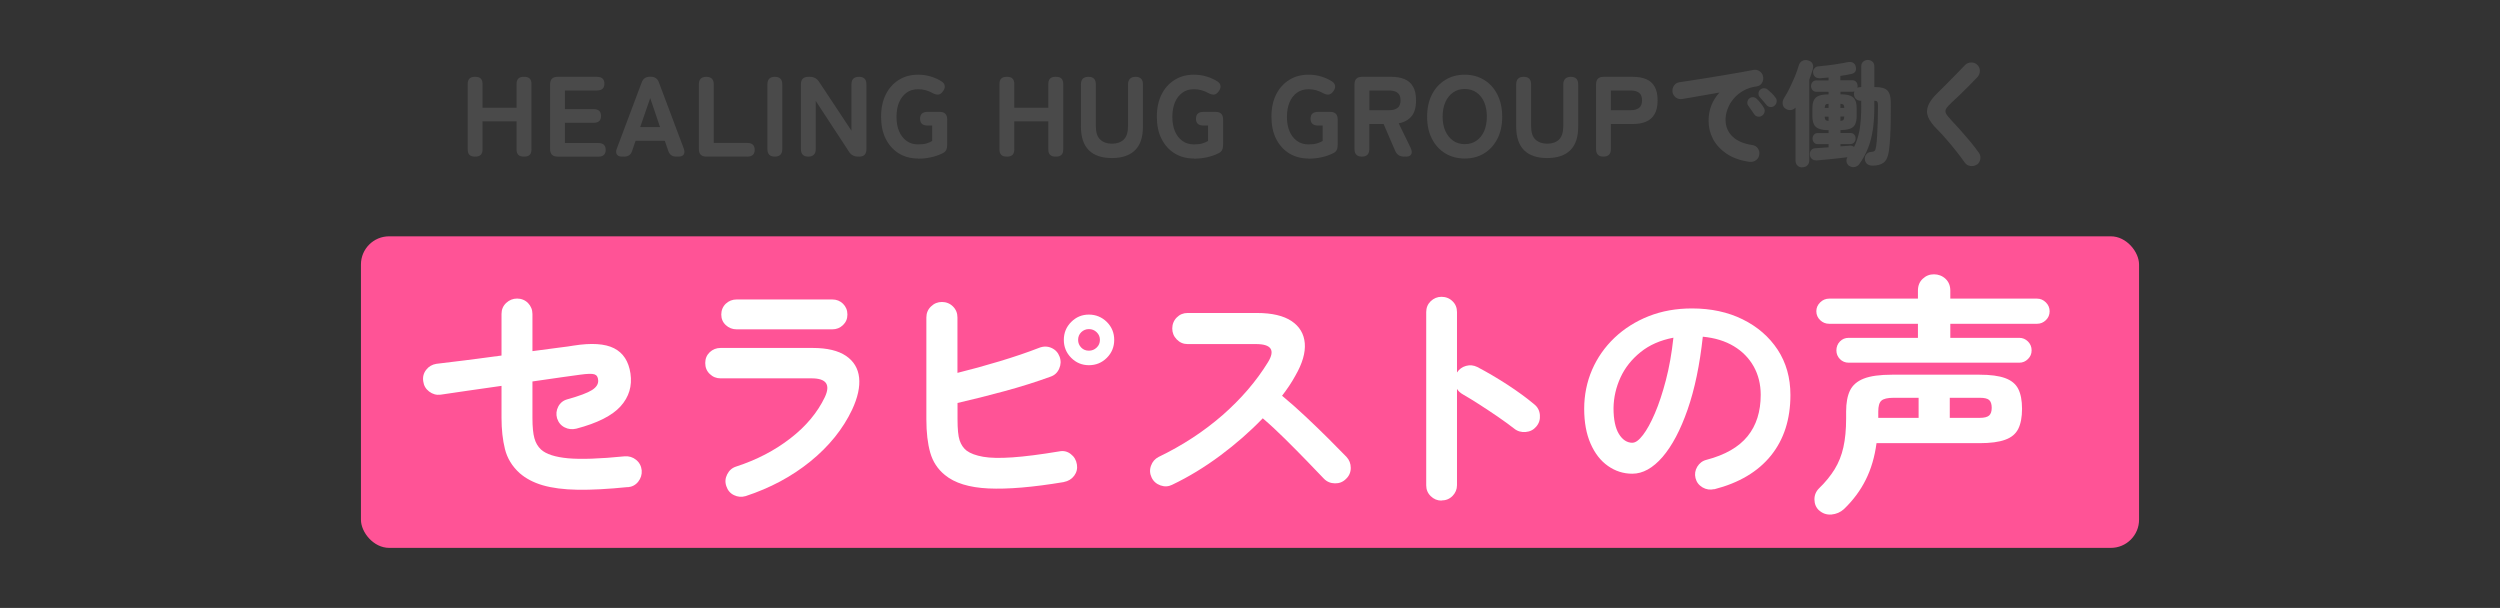 <?xml version="1.0" encoding="UTF-8"?><svg id="_レイヤー_2" xmlns="http://www.w3.org/2000/svg" viewBox="0 0 329 80"><rect x="0" y="0" width="329" height="80" fill="#333333" stroke="none"/><defs><style>.cls-1{fill:none;}.cls-2{fill:#fff;}.cls-3{fill:#4a4a4a;}.cls-4{fill:#ff5396;}</style></defs><g id="main"><g id="voice"><rect class="cls-4" x="47.5" y="31.1" width="234" height="41" rx="3.71" ry="3.71"/><path class="cls-3" d="M62.48,20.61c-.62,0-.93-.31-.93-.93v-8.64c0-.62.31-.93.93-.93h.09c.62,0,.93.31.93.93v3.14h4.48v-3.14c0-.62.31-.93.93-.93h.1c.62,0,.93.31.93.93v8.64c0,.62-.31.93-.93.93h-.1c-.62,0-.93-.31-.93-.93v-3.71h-4.48v3.71c0,.62-.31.93-.93.93h-.09Z"/><path class="cls-3" d="M73.38,20.61c-.66,0-.99-.33-.99-.99v-8.52c0-.66.33-.99.99-.99h5.17c.66,0,.99.3.99.9s-.33.9-.99.9h-4.21v2.45h3.77c.66,0,.99.3.99.9s-.33.9-.99.9h-3.77v2.66h4.38c.66,0,.99.3.99.9s-.33.9-.99.9h-5.34Z"/><path class="cls-3" d="M81.85,20.61c-.32,0-.54-.09-.67-.29-.13-.19-.13-.45,0-.78l3.27-8.7c.18-.49.54-.74,1.06-.74h.14c.53,0,.88.25,1.06.74l3.27,8.7c.12.33.12.59,0,.78-.12.19-.35.29-.68.29h-.31c-.53,0-.88-.25-1.05-.76l-.45-1.32h-3.85l-.45,1.32c-.16.51-.51.76-1.05.76h-.27ZM84.25,16.72h2.61l-1.29-3.81-1.32,3.81Z"/><path class="cls-3" d="M92.96,20.61c-.66,0-.99-.33-.99-.99v-8.52c0-.66.33-.99.98-.99s.98.33.98.99v7.71h4.4c.66,0,.99.3.99.9s-.33.9-.99.9h-5.35Z"/><path class="cls-3" d="M101.97,20.61c-.65,0-.98-.33-.98-.99v-8.52c0-.66.33-.99.98-.99s.98.33.98.99v8.52c0,.66-.33.99-.98.99Z"/><path class="cls-3" d="M106.38,20.61c-.65,0-.98-.33-.98-.99v-8.52c0-.66.33-.99.98-.99h.21c.5,0,.9.21,1.19.64l4.27,6.45v-6.1c0-.66.33-.99.99-.99s.98.33.98.99v8.52c0,.66-.31.99-.93.99h-.17c-.52,0-.92-.21-1.19-.64l-4.38-6.69v6.34c0,.66-.33.99-.98.99Z"/><path class="cls-3" d="M120.82,20.86c-.95,0-1.79-.22-2.53-.67-.73-.45-1.31-1.09-1.72-1.91-.42-.83-.62-1.8-.62-2.92s.21-2.11.62-2.93c.41-.83.99-1.46,1.72-1.92.74-.46,1.58-.68,2.53-.68.59,0,1.15.08,1.67.24s.99.37,1.4.63c.27.17.42.38.44.62.02.25-.07.49-.27.74-.19.25-.4.38-.62.39-.22,0-.47-.06-.74-.22-.27-.15-.57-.27-.89-.36s-.65-.13-.99-.13c-.59,0-1.1.15-1.52.46-.43.31-.75.73-.98,1.27s-.34,1.18-.34,1.91.11,1.35.34,1.89.55.96.98,1.27c.42.31.93.46,1.52.46.46,0,.83-.04,1.12-.13s.53-.19.73-.32v-2.03h-.6c-.66,0-.99-.3-.99-.9s.33-.9.99-.9h1.59c.66,0,.99.33.99.99v3.34c0,.27-.04.5-.13.68-.09.19-.25.33-.48.44-.46.23-.97.41-1.53.53s-1.12.18-1.69.18Z"/><path class="cls-3" d="M132.46,20.61c-.62,0-.93-.31-.93-.93v-8.64c0-.62.31-.93.93-.93h.09c.62,0,.93.31.93.93v3.14h4.48v-3.14c0-.62.31-.93.93-.93h.1c.62,0,.93.31.93.93v8.64c0,.62-.31.93-.93.93h-.1c-.62,0-.93-.31-.93-.93v-3.71h-4.48v3.71c0,.62-.31.93-.93.93h-.09Z"/><path class="cls-3" d="M146.34,20.8c-1.34,0-2.36-.34-3.05-1.03-.69-.69-1.04-1.72-1.04-3.11v-5.56c0-.66.33-.99.99-.99s.97.33.97.99v5.46c0,.85.19,1.46.58,1.81.38.36.9.54,1.55.54s1.17-.18,1.54-.54c.38-.36.57-.96.57-1.81v-5.46c0-.32.09-.57.26-.74.17-.17.42-.25.73-.25.65,0,.97.33.97.99v5.56c0,1.39-.34,2.43-1.04,3.11-.69.68-1.71,1.03-3.04,1.03Z"/><path class="cls-3" d="M157.12,20.86c-.95,0-1.79-.22-2.53-.67-.74-.45-1.31-1.09-1.73-1.91-.42-.83-.62-1.8-.62-2.92s.21-2.11.62-2.93.99-1.46,1.73-1.92c.73-.46,1.58-.68,2.53-.68.59,0,1.15.08,1.67.24.52.16.99.37,1.4.63.27.17.41.38.43.62.02.25-.07.49-.27.74-.19.25-.4.38-.62.39-.22,0-.47-.06-.74-.22-.27-.15-.57-.27-.88-.36-.32-.09-.65-.13-.99-.13-.59,0-1.1.15-1.52.46-.43.31-.75.73-.98,1.27-.22.54-.34,1.18-.34,1.91s.11,1.35.34,1.89c.23.54.55.96.98,1.27.42.31.93.46,1.52.46.46,0,.83-.04,1.12-.13s.54-.19.74-.32v-2.03h-.6c-.66,0-.99-.3-.99-.9s.33-.9.99-.9h1.59c.66,0,.99.33.99.99v3.34c0,.27-.04.5-.13.68-.09.19-.25.33-.48.44-.46.23-.97.41-1.53.53-.56.12-1.12.18-1.7.18Z"/><path class="cls-3" d="M172.2,20.86c-.95,0-1.79-.22-2.53-.67-.74-.45-1.31-1.09-1.73-1.91-.42-.83-.62-1.8-.62-2.92s.21-2.11.62-2.93.99-1.46,1.73-1.92c.73-.46,1.58-.68,2.53-.68.59,0,1.15.08,1.67.24.52.16.99.37,1.4.63.27.17.41.38.43.62.02.25-.07.49-.27.74-.19.25-.4.38-.62.39-.22,0-.47-.06-.74-.22-.27-.15-.57-.27-.88-.36-.32-.09-.65-.13-.99-.13-.59,0-1.1.15-1.52.46-.43.31-.75.73-.98,1.27-.22.54-.34,1.18-.34,1.91s.11,1.35.34,1.89c.23.54.55.96.98,1.27.42.31.93.46,1.52.46.46,0,.83-.04,1.12-.13s.54-.19.74-.32v-2.03h-.6c-.66,0-.99-.3-.99-.9s.33-.9.99-.9h1.59c.66,0,.99.33.99.99v3.34c0,.27-.04.5-.13.68-.09.19-.25.33-.48.44-.46.23-.97.41-1.53.53-.56.12-1.12.18-1.7.18Z"/><path class="cls-3" d="M179.23,20.61c-.65,0-.98-.33-.98-.99v-8.52c0-.66.33-.99.99-.99h3.87c.66,0,1.23.1,1.72.3.49.2.86.53,1.12.98.27.45.4,1.05.4,1.81,0,.94-.2,1.65-.61,2.12-.4.47-.96.78-1.67.91l1.56,3.21c.17.34.2.62.1.84-.1.22-.32.33-.65.33h-.32c-.55,0-.93-.25-1.15-.75l-1.53-3.54h-1.88v3.3c0,.66-.33.99-.97.99ZM180.21,14.5h2.64c.45,0,.8-.1,1.07-.3.26-.2.39-.53.39-1s-.13-.79-.39-.99c-.26-.2-.62-.3-1.07-.3h-2.64v2.59Z"/><path class="cls-3" d="M192.76,20.86c-.95,0-1.8-.22-2.55-.67s-1.34-1.09-1.76-1.91c-.43-.83-.64-1.8-.64-2.92s.21-2.11.64-2.93c.42-.83,1.01-1.46,1.76-1.92s1.6-.68,2.55-.68,1.8.23,2.54.68,1.33,1.09,1.75,1.92.64,1.8.64,2.93-.21,2.09-.64,2.92c-.42.82-1.01,1.46-1.75,1.91s-1.59.67-2.54.67ZM192.76,18.97c.6,0,1.12-.15,1.55-.46.44-.3.77-.73,1.01-1.27.23-.54.35-1.17.35-1.89s-.12-1.37-.35-1.91c-.24-.54-.57-.96-1.01-1.27-.43-.3-.95-.46-1.55-.46s-1.1.15-1.54.46c-.43.31-.77.73-1.01,1.27-.24.54-.36,1.18-.36,1.91s.12,1.35.36,1.89c.24.54.58.96,1.01,1.27.44.31.95.46,1.54.46Z"/><path class="cls-3" d="M203.62,20.8c-1.34,0-2.36-.34-3.05-1.03-.69-.69-1.04-1.72-1.04-3.11v-5.56c0-.66.33-.99.99-.99s.97.33.97.99v5.46c0,.85.19,1.46.58,1.81.38.36.9.54,1.55.54s1.17-.18,1.54-.54c.38-.36.57-.96.57-1.81v-5.46c0-.32.09-.57.26-.74.17-.17.42-.25.73-.25.65,0,.97.33.97.99v5.56c0,1.39-.34,2.43-1.04,3.11-.69.68-1.71,1.03-3.04,1.03Z"/><path class="cls-3" d="M211.02,20.61c-.65,0-.98-.33-.98-.99v-8.52c0-.66.33-.99.99-.99h3.87c.66,0,1.23.1,1.72.3.49.2.86.53,1.12.98.27.45.4,1.05.4,1.81s-.13,1.37-.4,1.82c-.26.46-.64.79-1.12.99-.48.21-1.06.31-1.72.31h-2.91v3.3c0,.66-.33.99-.97.99ZM211.99,14.5h2.64c.45,0,.8-.1,1.07-.3.26-.2.39-.53.39-1s-.13-.79-.39-.99c-.26-.2-.62-.3-1.07-.3h-2.64v2.59Z"/><path class="cls-3" d="M230.25,21.3c-1.22-.17-2.23-.53-3.03-1.07s-1.39-1.19-1.79-1.94c-.39-.75-.58-1.55-.58-2.39,0-.74.12-1.42.37-2.04s.6-1.18,1.06-1.68c-.65.11-1.29.22-1.9.33-.62.11-1.19.21-1.71.3-.52.09-.96.17-1.31.22-.3.05-.57-.02-.82-.2-.25-.19-.39-.43-.44-.73-.04-.31.03-.59.2-.84s.42-.4.73-.44c.43-.06.98-.14,1.64-.25.67-.11,1.38-.22,2.15-.34.76-.12,1.53-.25,2.29-.38s1.46-.25,2.1-.36c.64-.12,1.15-.21,1.54-.29.29-.06.56,0,.81.17s.41.41.46.7c.06.29.01.57-.14.83s-.38.42-.68.46c-.67.09-1.26.28-1.77.57s-.94.64-1.29,1.06c-.35.42-.62.87-.79,1.35-.18.48-.27.96-.27,1.42,0,.89.31,1.62.92,2.21.61.58,1.47.95,2.58,1.11.31.04.56.18.74.43.18.25.25.53.2.83-.04.31-.18.55-.43.74-.25.18-.52.25-.83.21ZM231.9,15.21c-.16.12-.34.17-.55.14-.21-.03-.38-.14-.5-.32-.08-.13-.21-.32-.38-.56s-.32-.45-.44-.62c-.08-.12-.1-.27-.07-.46.03-.18.12-.34.28-.46.13-.1.29-.15.47-.14.18.01.33.08.46.2.15.14.32.32.5.55.19.22.33.43.44.62.11.18.15.37.11.56-.04.19-.14.35-.32.49ZM233.55,13.89c-.15.14-.33.21-.55.19-.21,0-.39-.1-.53-.27-.1-.11-.25-.28-.43-.51-.19-.23-.36-.42-.5-.58-.09-.11-.13-.26-.12-.45,0-.19.09-.35.24-.48.12-.11.27-.17.45-.18.18,0,.34.04.48.15.16.13.34.29.55.49.2.2.37.39.5.57.13.16.19.34.17.54-.02.2-.1.38-.26.53Z"/><path class="cls-3" d="M237.18,22.03c-.26,0-.47-.08-.64-.25s-.25-.39-.25-.68v-6.95c-.16.19-.37.3-.62.33s-.5-.04-.73-.2c-.2-.14-.31-.34-.34-.61-.03-.26.03-.51.16-.73.25-.38.5-.83.76-1.36.25-.52.49-1.05.71-1.57.21-.53.37-.97.47-1.34.09-.32.25-.54.49-.66.23-.12.49-.14.76-.06.27.07.46.21.57.42.11.21.12.47.03.79-.06.21-.13.43-.21.65-.08.22-.16.45-.24.68v10.59c0,.29-.08.52-.25.68-.17.17-.39.25-.65.25ZM243.36,21.84c-.18-.13-.3-.31-.35-.53s-.01-.42.11-.62c-.4.05-.85.1-1.35.16-.5.06-.99.11-1.46.15-.48.04-.89.08-1.24.11-.25,0-.46-.05-.62-.19-.16-.14-.25-.33-.27-.56-.02-.22.03-.42.16-.58.12-.17.31-.26.55-.27.24-.02.51-.04.81-.06.3-.02.61-.04.94-.06v-.42h-1.42c-.22,0-.39-.08-.51-.23-.12-.15-.18-.32-.18-.51s.06-.36.18-.5c.12-.15.29-.22.51-.22h1.42v-.38c-.54,0-.96-.07-1.27-.19-.31-.12-.53-.31-.66-.58s-.2-.65-.2-1.12v-.94c0-.48.07-.86.2-1.12.13-.27.35-.46.66-.58.31-.12.73-.18,1.27-.18v-.34h-1.59c-.23,0-.41-.08-.53-.23s-.19-.33-.19-.52c0-.2.06-.38.19-.52.12-.15.3-.23.53-.23h1.59v-.38c-.2.02-.4.04-.59.05-.2.01-.38.03-.55.05-.26,0-.47-.05-.63-.19-.16-.14-.25-.32-.27-.56-.02-.21.04-.4.18-.56.14-.17.32-.25.55-.26.34-.03.75-.08,1.21-.13.47-.06.94-.12,1.4-.2.47-.07.85-.14,1.16-.21.28-.06.51-.04.71.04.19.09.32.25.39.46.16.59-.04.94-.6,1.05-.41.09-.88.18-1.41.25v.57h1.56c.23,0,.41.08.53.23.12.15.18.32.18.52,0,.04,0,.08,0,.12,0,.04-.01.08-.02.12.12-.06.27-.09.44-.09h.06v-2.73c0-.27.09-.48.26-.62.17-.15.38-.22.61-.22s.43.08.6.22c.17.15.25.36.25.62v2.73h.18c.73,0,1.25.15,1.54.45.3.3.45.83.45,1.6,0,.72,0,1.46-.01,2.24-.01.77-.03,1.5-.07,2.21s-.09,1.31-.16,1.83c-.1.79-.33,1.32-.69,1.6-.36.28-.85.41-1.47.41-.27,0-.5-.07-.69-.2-.19-.13-.3-.35-.33-.64-.02-.26.05-.48.2-.66.16-.18.36-.28.61-.3.26-.02.43-.08.5-.17.08-.09.14-.31.19-.65s.09-.78.12-1.32c.03-.54.05-1.15.08-1.83.02-.68.03-1.4.03-2.15,0-.24-.03-.4-.09-.49-.06-.08-.19-.13-.39-.14v.75c0,1.13-.06,2.14-.19,3.02s-.33,1.7-.62,2.43c-.29.74-.67,1.45-1.16,2.14-.15.21-.36.34-.62.39-.26.05-.5,0-.72-.16ZM240.13,14.2h.51v-.54c-.2.01-.33.05-.4.12-.06.07-.1.21-.11.42ZM240.64,15.9v-.55h-.51c0,.21.05.35.11.43.07.08.2.12.4.13ZM243.99,19.35c.34-.67.58-1.42.73-2.26.14-.83.22-1.86.22-3.07v-.76h-.06c-.28,0-.5-.09-.66-.26s-.24-.39-.24-.64c0-.06,0-.12.02-.17.02-.05.03-.11.04-.16-.07.03-.16.04-.27.04h-1.56v.34c.55,0,.98.06,1.28.18s.52.31.65.58c.13.27.2.64.2,1.12v.94c0,.47-.07.84-.2,1.12s-.35.47-.65.58-.73.18-1.28.19v.38h1.29c.23,0,.41.07.52.22.12.14.18.31.18.5s-.06.36-.18.51c-.12.15-.29.23-.52.23h-1.29v.3c.24-.02.47-.04.69-.05.22-.01.42-.03.6-.05.18,0,.34.05.5.18ZM242.2,14.2h.51c0-.2-.05-.34-.11-.41-.07-.08-.2-.12-.4-.13v.54ZM242.2,15.9c.2,0,.33-.05.4-.13.06-.07.1-.22.11-.43h-.51v.55Z"/><path class="cls-3" d="M260.14,21.66c-.25.17-.53.23-.85.18-.32-.05-.56-.2-.73-.45-.35-.5-.74-1.02-1.18-1.57s-.87-1.07-1.3-1.56c-.43-.5-.81-.91-1.15-1.24-.59-.59-.99-1.13-1.19-1.63s-.19-1.01.02-1.52c.21-.52.63-1.08,1.27-1.69.2-.19.45-.43.74-.73s.6-.62.95-.96c.34-.35.67-.69,1-1.02s.62-.64.88-.91c.22-.22.49-.33.8-.34.32,0,.58.09.8.3.23.21.35.47.35.79,0,.32-.1.59-.31.82-.35.38-.74.78-1.16,1.2s-.82.82-1.21,1.19c-.39.37-.72.68-.99.93-.39.36-.65.65-.77.86s-.12.43,0,.65.36.51.7.88c.34.35.72.77,1.15,1.25.42.48.85.98,1.29,1.5.43.52.82,1.02,1.16,1.5.18.25.25.53.2.85-.05.31-.21.56-.46.74Z"/><path class="cls-2" d="M82.61,64.1c-2.57.26-4.77.38-6.6.35-1.83-.03-3.35-.23-4.59-.59-1.23-.36-2.24-.9-3.04-1.6-.99-.9-1.63-1.96-1.93-3.17-.3-1.21-.45-2.57-.45-4.09v-4.22c-1.52.22-2.99.43-4.41.63-1.42.2-2.62.38-3.61.53-.55.07-1.05-.07-1.5-.41-.45-.34-.71-.79-.78-1.34-.09-.57.04-1.08.38-1.52.34-.44.79-.7,1.34-.79.97-.11,2.23-.26,3.78-.46,1.55-.2,3.15-.41,4.8-.63v-5.48c0-.57.2-1.05.61-1.44.41-.38.89-.58,1.44-.58s1.05.2,1.44.59c.38.4.58.88.58,1.45v4.88c1.3-.18,2.43-.32,3.4-.45.97-.12,1.64-.21,2.01-.28,2.35-.37,4.13-.26,5.33.35,1.2.61,1.92,1.71,2.16,3.32.24,1.65-.19,3.09-1.3,4.32-1.11,1.23-3.05,2.21-5.82,2.94-.55.13-1.07.08-1.55-.17-.48-.24-.81-.64-.99-1.19-.15-.53-.1-1.04.15-1.53s.65-.82,1.2-.97c1.58-.44,2.67-.85,3.25-1.22.58-.37.85-.8.81-1.29-.02-.42-.19-.68-.5-.78-.31-.1-.94-.08-1.88.05-.46.07-1.26.18-2.39.33-1.13.15-2.43.34-3.88.56v4.79c0,1.19.09,2.08.26,2.69s.46,1.09.86,1.47c.68.62,1.87,1,3.56,1.16,1.69.15,4.18.07,7.46-.26.57-.04,1.07.11,1.5.46.43.35.68.81.74,1.39.04.55-.11,1.04-.46,1.49-.35.44-.81.68-1.39.73Z"/><path class="cls-2" d="M98.12,65.29c-.53.15-1.04.11-1.53-.13-.5-.24-.83-.64-1.01-1.19-.18-.53-.14-1.04.12-1.55s.64-.85,1.17-1.02c2.71-.88,5.09-2.12,7.14-3.71,2.06-1.59,3.57-3.4,4.54-5.43.77-1.65.19-2.47-1.75-2.47h-11.98c-.55,0-1.02-.19-1.42-.58-.4-.38-.59-.86-.59-1.44s.2-1.04.59-1.42c.4-.37.87-.56,1.42-.56h12.14c1.89,0,3.35.35,4.37,1.04,1.02.69,1.6,1.65,1.73,2.87.13,1.22-.18,2.62-.92,4.21-1.21,2.55-3.04,4.82-5.49,6.81s-5.3,3.51-8.53,4.57ZM96.93,43.34c-.55,0-1.02-.19-1.42-.56s-.59-.84-.59-1.39.2-1.04.59-1.42c.4-.37.87-.56,1.42-.56h12.61c.55,0,1.02.19,1.4.56.38.38.58.85.58,1.42s-.19,1.01-.58,1.39c-.39.37-.85.56-1.4.56h-12.61Z"/><path class="cls-2" d="M140,63.44c-4.07.68-7.38.96-9.92.84-2.54-.12-4.45-.71-5.73-1.77-.95-.77-1.59-1.75-1.93-2.94-.34-1.19-.51-2.65-.51-4.39v-13.4c0-.57.2-1.06.61-1.45.41-.4.89-.59,1.44-.59s1.06.2,1.45.59c.4.4.59.88.59,1.45v7.29c1.78-.44,3.64-.95,5.56-1.53,1.92-.58,3.66-1.17,5.2-1.77.57-.22,1.11-.21,1.62.02.51.23.86.61,1.06,1.14.2.53.18,1.06-.05,1.58-.23.53-.61.88-1.14,1.06-1.87.68-3.89,1.32-6.07,1.91-2.18.59-4.24,1.11-6.17,1.55v2.14c0,1.3.09,2.23.28,2.79.19.56.49,1.01.91,1.34.51.38,1.23.64,2.18.81s2.23.19,3.84.08,3.68-.37,6.19-.79c.55-.11,1.05,0,1.5.35.45.34.72.8.81,1.37.09.55-.03,1.04-.36,1.49-.33.44-.78.71-1.35.82ZM143.3,48.06c-.9,0-1.68-.32-2.33-.97-.65-.65-.97-1.44-.97-2.36s.32-1.71.97-2.36c.65-.65,1.42-.97,2.33-.97s1.71.33,2.36.97c.65.65.97,1.44.97,2.36s-.32,1.71-.97,2.36c-.65.65-1.44.97-2.36.97ZM143.3,46.15c.4,0,.74-.14,1.02-.41.29-.27.43-.61.43-1.01s-.14-.73-.43-1.01c-.29-.28-.63-.41-1.02-.41s-.73.14-1.01.41c-.28.28-.41.61-.41,1.01s.14.73.41,1.01c.27.28.61.41,1.01.41Z"/><path class="cls-2" d="M154.25,63.8c-.48.24-1,.27-1.53.08s-.93-.53-1.17-1.04c-.24-.51-.27-1.02-.08-1.55.19-.53.52-.91,1.01-1.16,3.15-1.52,5.94-3.35,8.4-5.49,2.45-2.15,4.45-4.47,5.99-6.98.97-1.58.44-2.38-1.58-2.38h-9.01c-.55,0-1.02-.2-1.42-.61s-.59-.89-.59-1.44.2-1.06.59-1.45c.4-.4.87-.59,1.42-.59h9.14c1.98,0,3.5.36,4.56,1.07,1.05.71,1.63,1.69,1.73,2.92.1,1.23-.31,2.65-1.24,4.26-.48.88-1.07,1.76-1.75,2.64,1.01.84,2.05,1.75,3.12,2.76s2.07,1.97,3,2.9c.93.94,1.72,1.73,2.36,2.39.37.4.56.88.56,1.45s-.21,1.06-.63,1.45c-.4.4-.88.59-1.45.58-.57-.01-1.06-.21-1.45-.61-.59-.62-1.34-1.39-2.24-2.33-.9-.93-1.86-1.9-2.87-2.9s-1.99-1.91-2.94-2.72c-1.67,1.74-3.54,3.37-5.59,4.9-2.06,1.53-4.16,2.81-6.32,3.84Z"/><path class="cls-2" d="M189.7,65.88c-.55,0-1.02-.2-1.42-.59s-.59-.87-.59-1.42v-22.8c0-.57.2-1.05.59-1.43.4-.38.87-.58,1.42-.58s1.06.19,1.45.58c.4.38.59.86.59,1.43v7.95c.29-.44.68-.73,1.19-.87.51-.14,1-.09,1.49.15,1.3.68,2.62,1.46,3.98,2.34,1.35.88,2.52,1.74,3.51,2.57.44.35.69.82.74,1.4s-.1,1.09-.48,1.53c-.35.42-.81.66-1.39.71-.57.05-1.08-.09-1.52-.45-.62-.48-1.33-1-2.13-1.55-.8-.55-1.61-1.08-2.41-1.6-.8-.52-1.53-.96-2.19-1.34-.35-.2-.62-.44-.79-.73v12.67c0,.55-.2,1.02-.59,1.42-.4.4-.88.59-1.45.59Z"/><path class="cls-2" d="M225.6,64.37c-.55.13-1.07.05-1.55-.23-.48-.29-.79-.69-.92-1.22-.13-.53-.05-1.03.23-1.5.29-.47.69-.78,1.22-.91,2.44-.64,4.24-1.67,5.4-3.1,1.16-1.43,1.73-3.25,1.73-5.45,0-1.39-.31-2.63-.92-3.73-.62-1.1-1.49-1.99-2.62-2.67-1.13-.68-2.49-1.1-4.08-1.25-.4,3.7-1.06,6.89-2,9.59-.94,2.7-2.04,4.77-3.3,6.24-1.27,1.46-2.59,2.2-3.98,2.2-1.17,0-2.23-.34-3.2-1.02-.97-.68-1.73-1.66-2.29-2.94-.56-1.28-.84-2.8-.84-4.59s.35-3.54,1.04-5.13c.69-1.59,1.68-3,2.95-4.21,1.28-1.21,2.78-2.16,4.5-2.84,1.73-.68,3.62-1.02,5.69-1.02,2.51,0,4.74.48,6.68,1.44s3.48,2.29,4.6,3.99c1.12,1.71,1.68,3.69,1.68,5.96,0,3.19-.85,5.85-2.56,7.97-1.71,2.12-4.2,3.6-7.47,4.44ZM214.84,58.26c.4,0,.85-.33,1.37-1.01.52-.67,1.04-1.62,1.57-2.85.53-1.23,1.01-2.69,1.45-4.37.44-1.68.77-3.55.99-5.59-1.72.33-3.16.96-4.32,1.9-1.17.94-2.05,2.05-2.64,3.33-.59,1.29-.9,2.63-.92,4.04,0,1.5.24,2.63.71,3.4.47.77,1.07,1.16,1.8,1.16Z"/><path class="cls-2" d="M239.39,67.17c-.4-.37-.6-.85-.61-1.42-.01-.57.19-1.07.61-1.49.84-.81,1.52-1.65,2.05-2.51.53-.86.91-1.82,1.15-2.89.24-1.07.36-2.33.36-3.78v-.92c0-1.14.17-2.07.51-2.77.34-.7.95-1.23,1.82-1.57.87-.34,2.11-.51,3.71-.51h11.52c1.43,0,2.55.15,3.37.45s1.39.77,1.72,1.42c.33.65.5,1.52.5,2.62s-.17,1.98-.5,2.64c-.33.66-.9,1.14-1.72,1.43-.81.3-1.94.45-3.37.45h-13.56c-.24,1.8-.71,3.41-1.42,4.82-.7,1.41-1.66,2.7-2.87,3.86-.46.42-1.01.65-1.63.71-.63.05-1.17-.13-1.63-.54ZM243.29,47.73c-.46,0-.85-.16-1.16-.48-.31-.32-.46-.7-.46-1.14s.15-.85.46-1.17c.31-.32.69-.48,1.16-.48h9.11v-1.85h-11.68c-.46,0-.86-.16-1.19-.48s-.5-.71-.5-1.17.17-.83.5-1.16.73-.5,1.19-.5h11.68v-1.06c0-.64.21-1.16.63-1.55.42-.4.91-.59,1.48-.59s1.1.2,1.52.59c.42.4.63.91.63,1.55v1.06h11.42c.44,0,.83.17,1.16.5s.49.72.49,1.16c0,.46-.16.85-.49,1.17s-.72.48-1.16.48h-11.42v1.85h9.08c.44,0,.82.16,1.14.48s.48.71.48,1.17-.16.82-.48,1.14c-.32.32-.7.48-1.14.48h-22.44ZM247.18,54.99h5.31v-2.64h-3.3c-.79,0-1.33.13-1.6.38-.28.25-.41.73-.41,1.44v.83ZM256.59,54.99h3.96c.57,0,.97-.1,1.21-.3.23-.2.35-.54.35-1.02s-.12-.85-.35-1.04c-.23-.19-.63-.28-1.21-.28h-3.96v2.64Z"/><rect class="cls-1" width="329" height="80"/></g></g></svg>